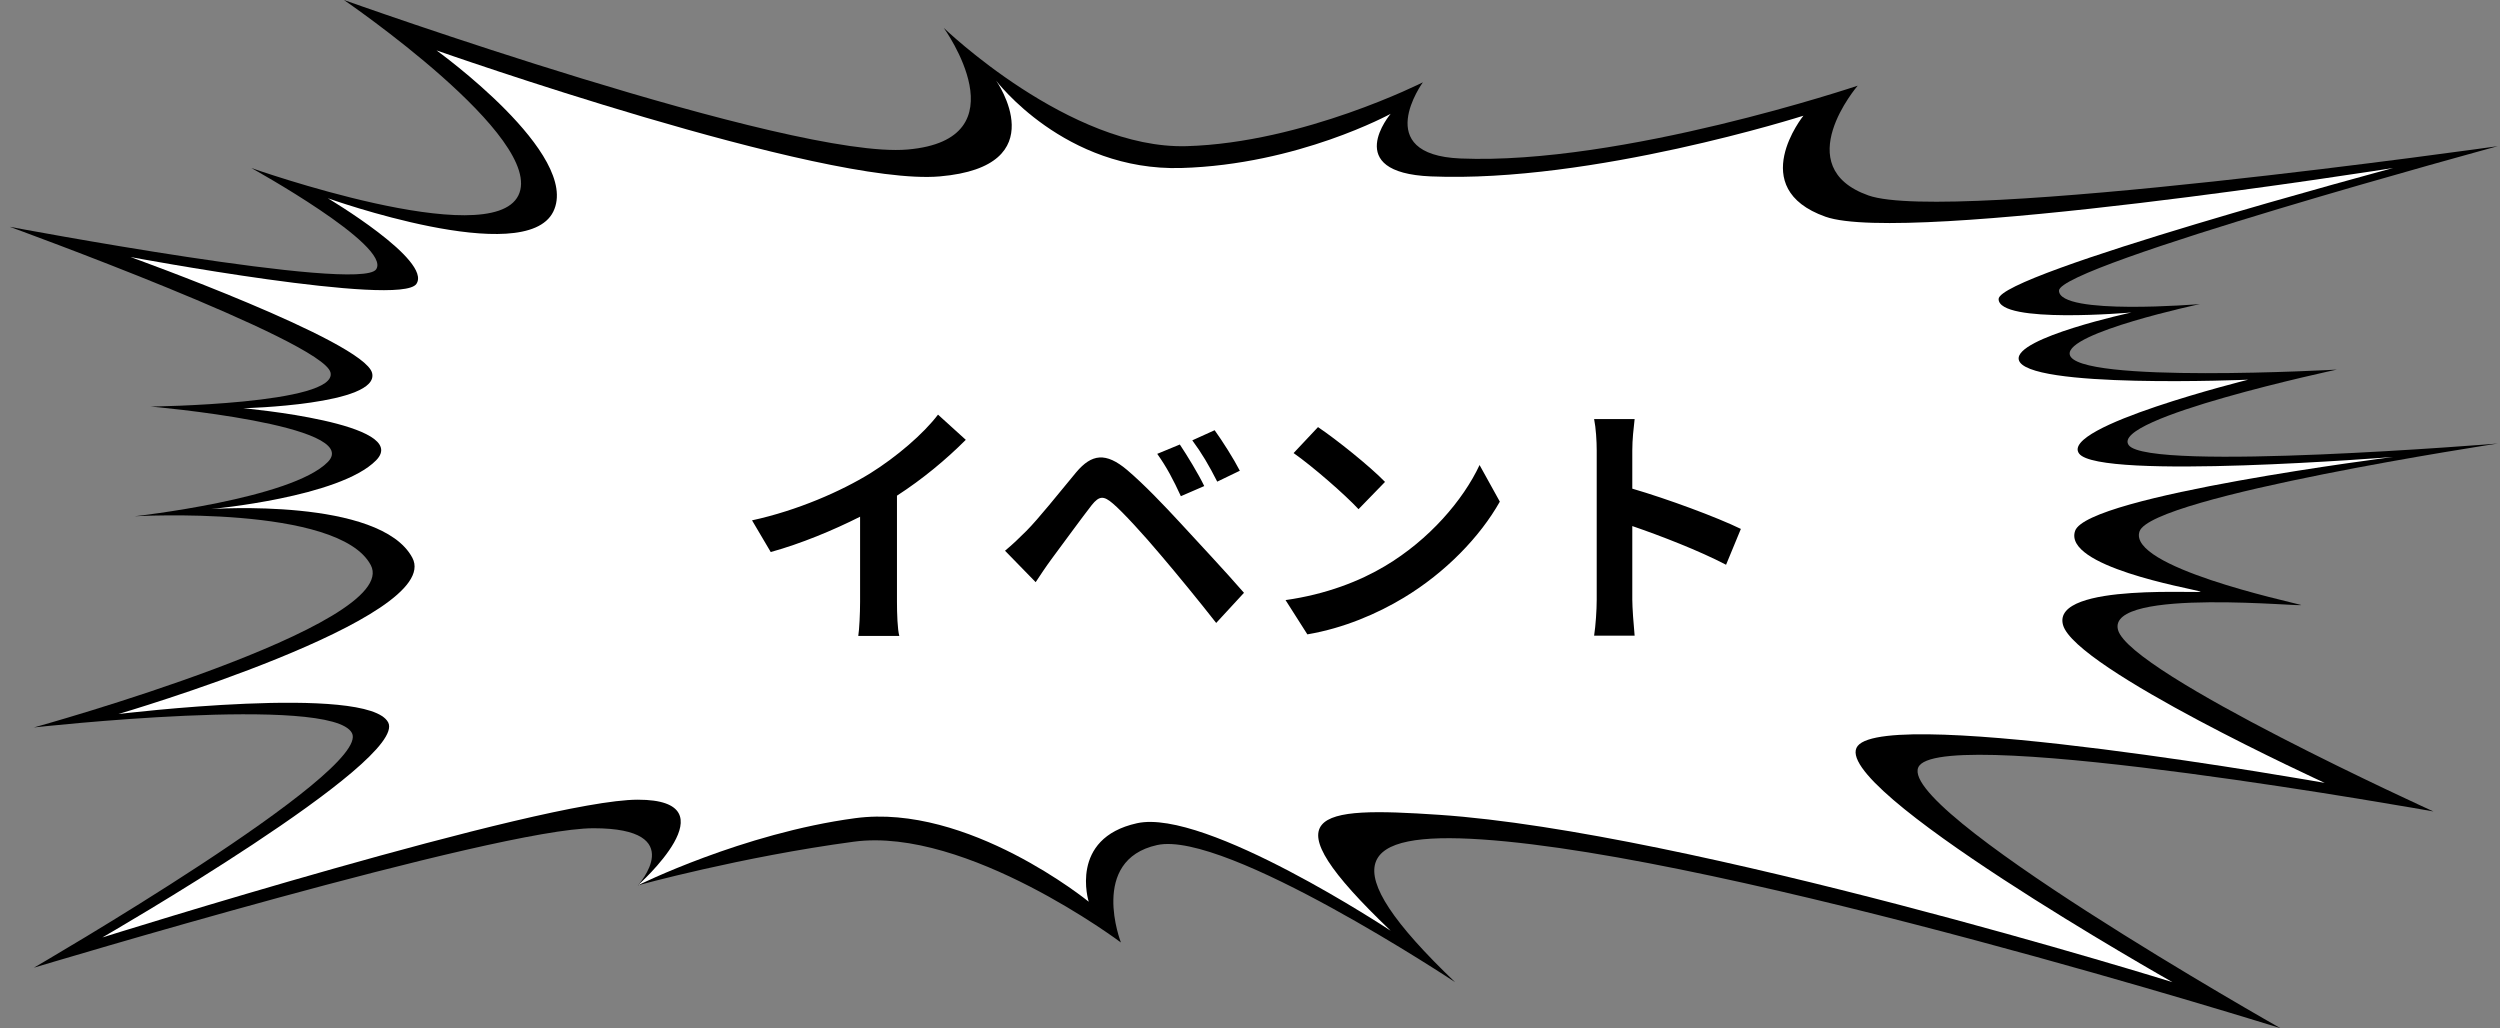 <svg width="231" height="95" viewBox="0 0 231 95" fill="none" xmlns="http://www.w3.org/2000/svg">
<rect x="0" y="0" width="231" height="95" fill="#808080" stroke="none"/>
<path d="M191.243 32.754C191.749 35.497 215.919 34.151 215.919 34.151C215.919 34.151 194.839 38.653 196.699 41.137C198.559 43.62 230.8 40.982 230.8 40.982C230.8 40.982 198.807 45.846 197.691 49.105C196.575 52.365 211.456 55.573 212.572 55.884C213.688 56.195 194.591 54.176 195.707 58.212C196.824 62.249 224.848 74.978 224.848 74.978C224.848 74.978 180.331 67.009 177.355 70.734C174.379 74.46 210.711 95.003 210.711 95.003C210.711 95.003 159.994 79.117 136.93 77.565C125.521 76.797 122.918 79.73 134.45 90.751C134.45 90.751 113.245 76.685 106.921 78.082C100.597 79.479 103.573 87.086 103.573 87.086C103.573 87.086 89.313 76.375 78.897 77.772C68.481 79.169 58.933 81.808 58.933 81.808C58.933 81.808 63.769 76.53 54.841 76.53C45.912 76.53 3.132 89.414 3.132 89.414C3.132 89.414 34.381 71.304 32.521 67.734C30.661 64.163 3.132 67.216 3.132 67.216C3.132 67.216 37.233 57.799 34.257 52.21C31.281 46.622 12.432 47.704 12.432 47.704C12.432 47.704 26.941 46.104 30.289 42.689C33.637 39.274 13.921 37.566 13.921 37.566C13.921 37.566 31.281 37.359 30.537 34.41C29.792 31.461 0.9 20.957 0.9 20.957C0.9 20.957 33.264 27.062 34.753 24.889C36.241 22.716 23.22 15.523 23.22 15.523C23.22 15.523 45.292 23.337 47.897 18.059C50.501 12.781 31.777 4.80091e-05 31.777 4.80091e-05C31.777 4.80091e-05 73.07 14.747 83.858 13.816C94.646 12.884 87.206 2.58 87.206 2.58C87.206 2.58 98.862 13.816 109.65 13.505C120.438 13.195 131.474 7.606 131.474 7.606C131.474 7.606 126.595 14.295 134.947 14.644C149.827 15.264 171.651 7.917 171.651 7.917C171.651 7.917 165.203 15.42 172.643 18.059C180.083 20.698 230.8 13.505 230.8 13.505C230.8 13.505 190.251 24.527 190.251 26.855C190.251 29.184 203.272 28.097 203.272 28.097C203.272 28.097 190.871 30.736 191.243 32.754Z" fill="black"/>
<path d="M186.531 33.22C187.037 35.963 207.735 35.083 207.735 35.083C207.735 35.083 190.251 39.43 192.111 41.913C193.971 44.397 221.128 42.224 221.128 42.224C221.128 42.224 192.855 45.794 191.739 49.054C190.623 52.314 202.155 54.332 203.272 54.642C204.388 54.953 189.507 53.711 190.623 57.747C191.74 61.783 214.804 72.339 214.804 72.339C214.804 72.339 174.627 65.198 171.651 68.924C168.675 72.65 200.738 90.752 200.738 90.752C200.738 90.752 156.027 76.841 132.962 75.288C121.553 74.521 116.966 74.978 128.498 86C128.498 86 111.386 74.668 105.062 76.065C98.738 77.462 100.598 83.319 100.598 83.319C100.598 83.319 89.438 74.202 79.022 75.599C68.606 76.996 58.933 81.808 58.933 81.808C58.933 81.808 67.862 73.892 58.933 73.892C50.005 73.892 9.457 86.621 9.457 86.621C9.457 86.621 37.729 70.321 35.869 66.751C34.009 63.181 10.945 65.975 10.945 65.975C10.945 65.975 41.077 57.127 38.101 51.538C35.125 45.95 19.5 47.036 19.5 47.036C19.5 47.036 31.405 45.949 34.753 42.534C38.101 39.119 22.476 37.722 22.476 37.722C22.476 37.722 35.125 37.411 34.381 34.462C33.637 31.513 12.06 23.751 12.06 23.751C12.06 23.751 36.985 28.408 38.473 26.235C39.961 24.061 30.289 18.318 30.289 18.318C30.289 18.318 48.517 24.838 51.121 19.56C53.725 14.282 40.333 4.657 40.333 4.657C40.333 4.657 76.046 17.231 86.834 16.3C97.622 15.369 92.042 7.452 92.042 7.452C92.042 7.452 98.366 15.834 109.154 15.524C119.942 15.213 128.498 10.515 128.498 10.515C128.498 10.515 123.867 15.951 132.219 16.3C147.099 16.921 166.636 10.692 166.636 10.692C166.636 10.692 161.235 17.387 168.675 20.025C176.115 22.664 221.128 15.524 221.128 15.524C221.128 15.524 184.671 25.303 184.671 27.632C184.671 29.96 196.948 28.873 196.948 28.873C196.948 28.873 186.159 31.202 186.531 33.22Z" fill="white"/>
<path d="M82.88 45.8V55.616C82.88 56.672 82.928 58.16 83.096 58.76H79.304C79.4 58.184 79.472 56.672 79.472 55.616V47.744C77 48.992 74 50.24 71.216 51.008L69.488 48.08C73.688 47.168 77.72 45.392 80.408 43.736C82.832 42.224 85.328 40.088 86.672 38.312L89.24 40.64C87.416 42.464 85.256 44.264 82.88 45.8ZM109.016 41.072C109.688 42.08 110.744 43.808 111.272 44.912L109.112 45.848C108.416 44.336 107.816 43.184 106.928 41.936L109.016 41.072ZM112.232 39.752C112.928 40.712 114.008 42.416 114.56 43.496L112.472 44.504C111.704 42.992 111.056 41.888 110.168 40.688L112.232 39.752ZM92.864 50.888C93.584 50.288 94.112 49.784 94.832 49.064C95.936 47.96 97.808 45.608 99.44 43.64C100.88 41.936 102.176 41.768 104.144 43.424C105.752 44.792 107.552 46.688 109.04 48.296C110.648 50.048 113.216 52.784 114.944 54.776L112.376 57.56C110.84 55.592 108.656 52.928 107.24 51.272C105.752 49.496 103.712 47.264 102.824 46.52C101.984 45.8 101.576 45.8 100.88 46.664C99.944 47.864 98.216 50.24 97.232 51.56C96.68 52.304 96.104 53.168 95.696 53.792L92.864 50.888ZM121.784 39.464C123.464 40.592 126.584 43.088 127.976 44.528L125.528 47.048C124.28 45.704 121.28 43.088 119.528 41.864L121.784 39.464ZM118.784 55.448C122.528 54.92 125.648 53.696 127.976 52.304C132.056 49.88 135.2 46.208 136.712 42.968L138.584 46.352C136.76 49.592 133.568 52.904 129.704 55.232C127.28 56.696 124.184 58.04 120.8 58.616L118.784 55.448ZM160.856 48.872L159.488 52.184C157.016 50.888 153.416 49.496 150.824 48.608V55.4C150.824 56.096 150.944 57.776 151.04 58.736H147.296C147.44 57.8 147.536 56.36 147.536 55.4V41.624C147.536 40.76 147.464 39.56 147.296 38.72H151.04C150.944 39.56 150.824 40.616 150.824 41.624V45.152C154.04 46.088 158.648 47.792 160.856 48.872Z" fill="black"/>
</svg>

